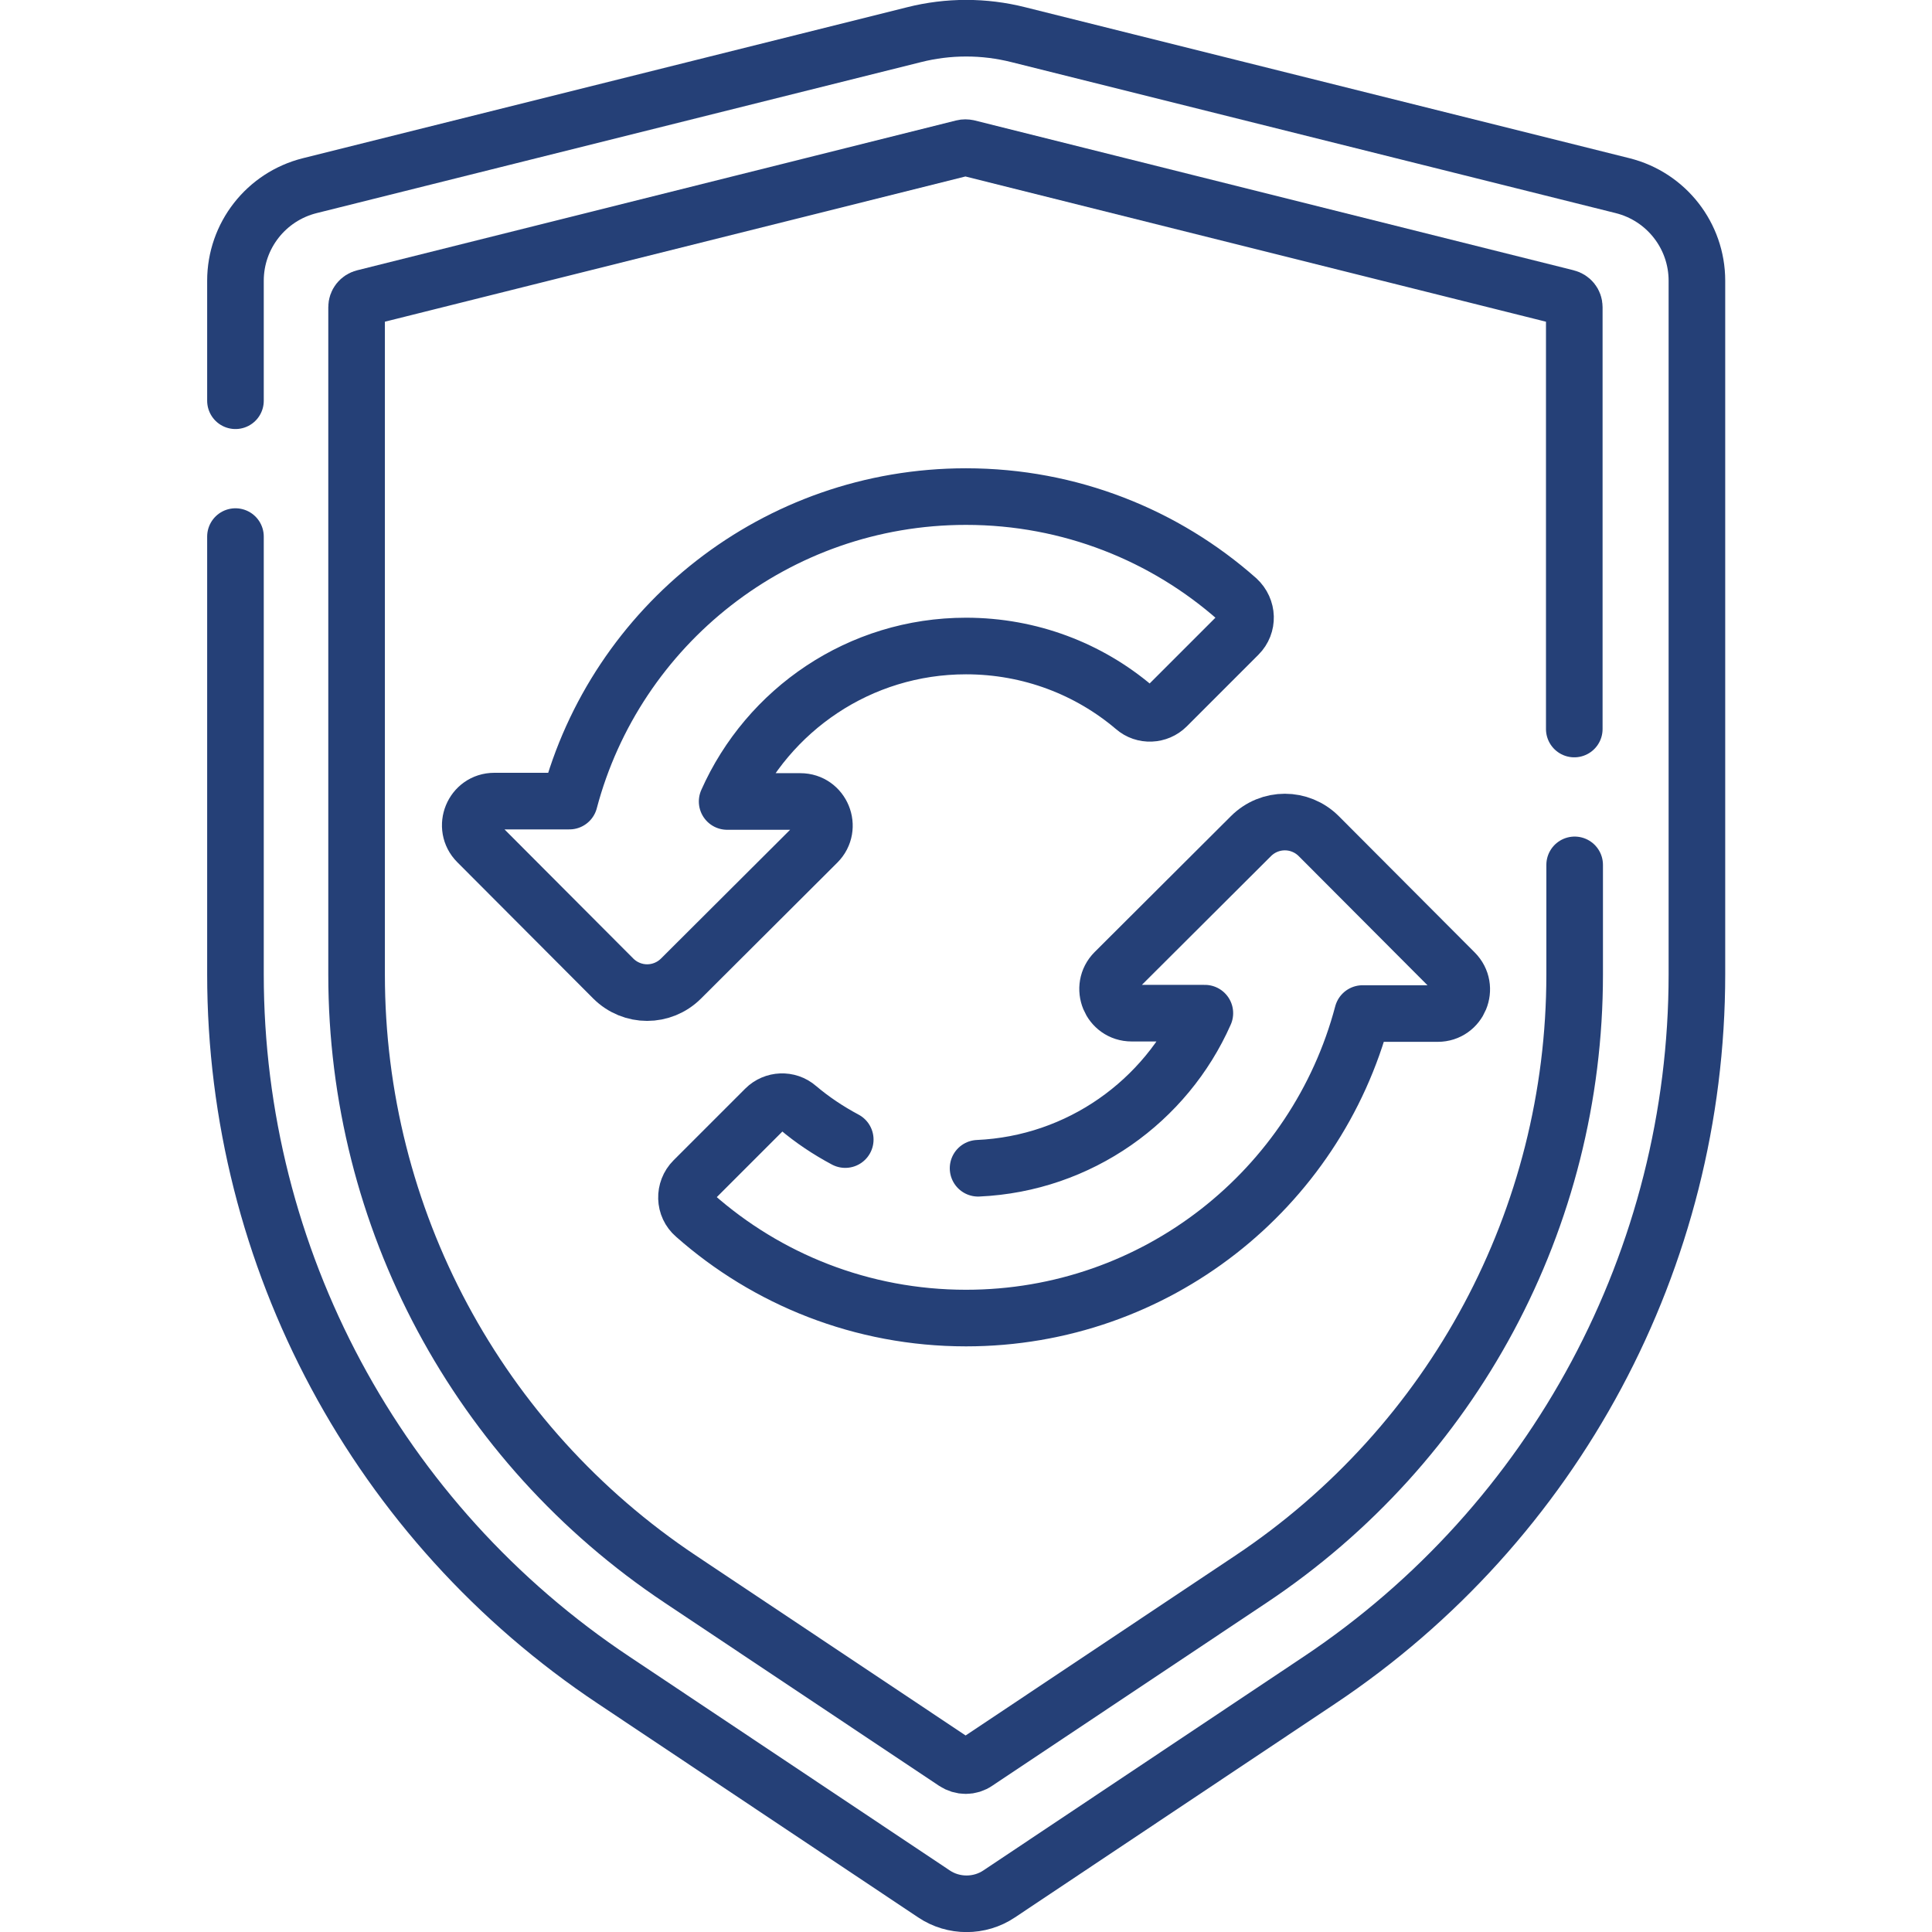 <svg xmlns="http://www.w3.org/2000/svg" xmlns:xlink="http://www.w3.org/1999/xlink" id="Capa_1" x="0px" y="0px" viewBox="0 0 512 512" style="enable-background:new 0 0 512 512;" xml:space="preserve"><style type="text/css">	.st0{fill:none;stroke:#254077;stroke-width:15;stroke-linecap:round;stroke-linejoin:round;stroke-miterlimit:10;}</style><g>	<path class="st0" d="M62.4,106.2V74.4c0-11.9,8.1-22.3,19.7-25.2l160.1-40c9.1-2.3,18.6-2.3,27.7,0l160.1,40  c11.6,2.9,19.7,13.3,19.7,25.2v183.8c0,75.2-37.6,145.4-100.1,187.1l-84.8,56.6c-5.2,3.5-12.1,3.5-17.3,0l-84.8-56.6  C100,403.6,62.4,333.4,62.4,258.2v-116"></path>	<path class="st0" d="M417.3,229.2v29.1c0,64.5-32.1,124.4-85.8,160.2l-72.7,48.5c-1.7,1.2-4,1.2-5.8,0l-72.7-48.5  c-53.7-35.8-85.8-95.7-85.8-160.2V81.4c0-1.2,0.8-2.2,2-2.5l158.7-39.7c0.4-0.1,0.8-0.1,1.3,0l158.7,39.7c1.2,0.3,2,1.3,2,2.5  v111.8"></path>	<path class="st0" d="M259.2,309.6c26.9-1.2,49.8-17.8,60.1-41.1h-19.4c-5.7,0-8.5-6.9-4.5-10.9l36.1-36c5-5,13-5,18,0l36,36.1  c4,4,1.2,10.9-4.5,10.9h-19.9c-12.3,46.5-54.7,80.7-105.1,80.7c-27.6,0-52.8-10.3-71.9-27.2c-2.8-2.4-2.9-6.7-0.3-9.3l19-19  c2.3-2.3,6.1-2.5,8.6-0.3c3.9,3.3,8.1,6.1,12.6,8.5"></path>	<path class="st0" d="M328.2,168.2l-19,19c-2.3,2.3-6.1,2.5-8.6,0.3c-12-10.2-27.6-16.3-44.6-16.3c-28.2,0-52.5,16.9-63.3,41.2h19.4  c5.7,0,8.5,6.9,4.5,10.9l-36.1,36c-5,5-13,5-18,0l-36-36.1c-4-4-1.2-10.9,4.5-10.9h19.9c12.3-46.5,54.7-80.7,105.1-80.7  c27.6,0,52.8,10.3,71.9,27.2C330.7,161.4,330.8,165.6,328.2,168.2z"></path></g></svg>